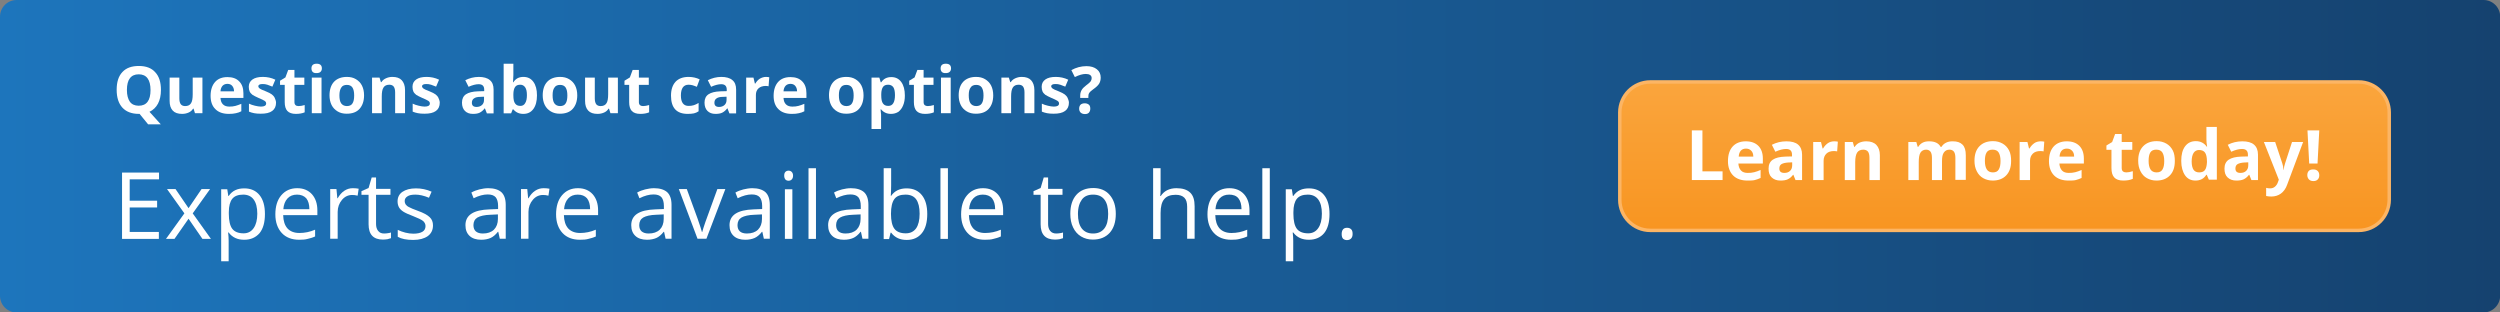 <?xml version="1.0" encoding="utf-8"?>
<!-- Generator: Adobe Illustrator 27.3.1, SVG Export Plug-In . SVG Version: 6.00 Build 0)  -->
<svg version="1.1" id="Layer_1" xmlns="http://www.w3.org/2000/svg" xmlns:xlink="http://www.w3.org/1999/xlink" x="0px" y="0px"
	 viewBox="0 0 1440 180" style="enable-background:new 0 0 1440 180;" xml:space="preserve">
<rect x="0" y="0" width="1440" height="180" fill="#808080" stroke="none"/>
<style type="text/css">
	.st0{fill:url(#SVGID_1_);}
	.st1{fill:none;}
	.st2{fill:#FFFFFF;}
	.st3{fill:#F89521;}
	.st4{fill:#FAA53D;}
	.st5{fill:url(#SVGID_00000049187473601573919680000006110865169936231843_);stroke:#FCB564;stroke-width:2;stroke-miterlimit:10;}
	.st6{fill:url(#SVGID_00000016775012894772377610000003837833135714342790_);}
	.st7{fill:url(#SVGID_00000159445990667914002400000017854150511050878863_);stroke:#FCB564;stroke-width:2;stroke-miterlimit:10;}
	.st8{fill:#E7E9E9;}
	.st9{fill:#7A7E7F;}
	.st10{fill:url(#SVGID_00000024707877832585874270000014276178940205595567_);}
	.st11{fill:url(#SVGID_00000133494715290579427040000011734753794652276125_);stroke:#FCB564;stroke-width:2;stroke-miterlimit:10;}
	.st12{fill:#1D75BC;}
	.st13{opacity:0.7;}
</style>
<linearGradient id="SVGID_1_" gradientUnits="userSpaceOnUse" x1="0" y1="90" x2="1440" y2="90">
	<stop  offset="0" style="stop-color:#1D75BC"/>
	<stop  offset="1" style="stop-color:#15426F"/>
</linearGradient>
<path class="st0" d="M1430.4,180H9.6c-5.3,0-9.6-4.3-9.6-9.6V9.6C0,4.3,4.3,0,9.6,0h1420.9c5.3,0,9.6,4.3,9.6,9.6v160.9
	C1440,175.7,1435.7,180,1430.4,180z"/>
<g>
	<g>
		<rect x="65" y="36.7" class="st1" width="763.9" height="47.4"/>
		<path class="st2" d="M92.7,51.8c0,3.2-0.6,5.8-1.7,7.9c-1.1,2.1-2.8,3.7-4.9,4.7l6.5,7.2h-7.3l-4.9-6h-0.4c-4.1,0-7.3-1.2-9.5-3.6
			c-2.2-2.4-3.3-5.8-3.3-10.3c0-4.5,1.1-7.9,3.3-10.2c2.2-2.4,5.4-3.5,9.5-3.5s7.3,1.2,9.4,3.6C91.6,43.9,92.7,47.3,92.7,51.8z
			 M73.1,51.8c0,3,0.6,5.2,1.7,6.8c1.1,1.5,2.8,2.3,5.1,2.3c4.5,0,6.8-3,6.8-9c0-6-2.3-9.1-6.8-9.1c-2.3,0-4,0.8-5.1,2.3
			C73.7,46.5,73.1,48.8,73.1,51.8z"/>
		<path class="st2" d="M112.3,65.2l-0.8-2.6h-0.3c-0.6,1-1.4,1.7-2.5,2.2c-1.1,0.5-2.4,0.8-3.8,0.8c-2.4,0-4.2-0.6-5.4-1.9
			c-1.2-1.3-1.8-3.1-1.8-5.6V44.7h5.6v12c0,1.5,0.3,2.6,0.8,3.3s1.4,1.1,2.5,1.1c1.6,0,2.7-0.5,3.4-1.6c0.7-1,1-2.8,1-5.2v-9.6h5.6
			v20.5H112.3z"/>
		<path class="st2" d="M131.8,65.6c-3.3,0-5.9-0.9-7.7-2.7c-1.9-1.8-2.8-4.4-2.8-7.7c0-3.4,0.9-6.1,2.6-8s4.1-2.8,7.1-2.8
			c2.9,0,5.2,0.8,6.8,2.5c1.6,1.6,2.4,3.9,2.4,6.8v2.7h-13.2c0.1,1.6,0.5,2.8,1.4,3.7c0.9,0.9,2.1,1.3,3.7,1.3
			c1.2,0,2.4-0.1,3.5-0.4c1.1-0.3,2.2-0.7,3.4-1.2v4.3c-1,0.5-2,0.9-3.1,1.1C134.7,65.5,133.4,65.6,131.8,65.6z M131,48.3
			c-1.2,0-2.1,0.4-2.8,1.1c-0.7,0.8-1.1,1.8-1.2,3.2h7.8c0-1.4-0.4-2.4-1.1-3.2C133.1,48.7,132.2,48.3,131,48.3z"/>
		<path class="st2" d="M159,59.1c0,2.1-0.7,3.7-2.2,4.8c-1.5,1.1-3.6,1.6-6.6,1.6c-1.5,0-2.8-0.1-3.8-0.3c-1.1-0.2-2-0.5-3-0.9v-4.6
			c1,0.5,2.2,0.9,3.5,1.2c1.3,0.3,2.4,0.5,3.4,0.5c2,0,3-0.6,3-1.8c0-0.4-0.1-0.8-0.4-1.1c-0.3-0.3-0.7-0.6-1.4-0.9
			c-0.7-0.3-1.5-0.8-2.6-1.2c-1.6-0.7-2.7-1.3-3.5-1.8c-0.7-0.6-1.3-1.2-1.6-1.9c-0.3-0.7-0.5-1.6-0.5-2.7c0-1.8,0.7-3.2,2.1-4.2
			c1.4-1,3.4-1.5,6-1.5c2.5,0,4.9,0.5,7.2,1.6l-1.7,4c-1-0.4-2-0.8-2.9-1.1c-0.9-0.3-1.8-0.4-2.7-0.4c-1.6,0-2.5,0.4-2.5,1.3
			c0,0.5,0.3,0.9,0.8,1.3c0.5,0.4,1.7,0.9,3.5,1.6c1.6,0.6,2.8,1.3,3.5,1.8c0.7,0.6,1.3,1.2,1.6,1.9S159,58.1,159,59.1z"/>
		<path class="st2" d="M172,61.1c1,0,2.2-0.2,3.5-0.6v4.2c-1.4,0.6-3.1,0.9-5.1,0.9c-2.2,0-3.9-0.6-4.9-1.7c-1-1.1-1.5-2.8-1.5-5.1
			v-9.9h-2.7v-2.4l3.1-1.9l1.6-4.3h3.6v4.4h5.7v4.2h-5.7v9.9c0,0.8,0.2,1.4,0.7,1.8C170.6,60.9,171.2,61.1,172,61.1z"/>
		<path class="st2" d="M179.4,39.4c0-1.8,1-2.7,3-2.7c2,0,3,0.9,3,2.7c0,0.9-0.3,1.5-0.8,2c-0.5,0.5-1.3,0.7-2.3,0.7
			C180.4,42.2,179.4,41.2,179.4,39.4z M185.2,65.2h-5.6V44.7h5.6V65.2z"/>
		<path class="st2" d="M209.7,54.9c0,3.3-0.9,5.9-2.6,7.8s-4.2,2.8-7.4,2.8c-2,0-3.7-0.4-5.2-1.3c-1.5-0.9-2.7-2.1-3.5-3.7
			c-0.8-1.6-1.2-3.5-1.2-5.6c0-3.3,0.9-6,2.6-7.8s4.2-2.8,7.4-2.8c2,0,3.7,0.4,5.2,1.3c1.5,0.9,2.7,2.1,3.5,3.7
			C209.3,50.9,209.7,52.8,209.7,54.9z M195.5,54.9c0,2,0.3,3.6,1,4.6c0.7,1,1.8,1.6,3.3,1.6c1.5,0,2.6-0.5,3.2-1.5
			c0.7-1,1-2.6,1-4.6c0-2-0.3-3.5-1-4.6c-0.7-1-1.7-1.5-3.2-1.5c-1.5,0-2.6,0.5-3.2,1.5C195.9,51.4,195.5,52.9,195.5,54.9z"/>
		<path class="st2" d="M233.2,65.2h-5.6v-12c0-1.5-0.3-2.6-0.8-3.3c-0.5-0.7-1.4-1.1-2.5-1.1c-1.6,0-2.7,0.5-3.4,1.6
			c-0.7,1-1,2.8-1,5.2v9.6h-5.6V44.7h4.3l0.8,2.6h0.3c0.6-1,1.5-1.7,2.6-2.2s2.3-0.8,3.7-0.8c2.4,0,4.2,0.6,5.4,1.9
			c1.2,1.3,1.9,3.2,1.9,5.6V65.2z"/>
		<path class="st2" d="M253.3,59.1c0,2.1-0.7,3.7-2.2,4.8c-1.5,1.1-3.6,1.6-6.6,1.6c-1.5,0-2.8-0.1-3.8-0.3c-1.1-0.2-2-0.5-3-0.9
			v-4.6c1,0.5,2.2,0.9,3.5,1.2c1.3,0.3,2.4,0.5,3.4,0.5c2,0,3-0.6,3-1.8c0-0.4-0.1-0.8-0.4-1.1c-0.3-0.3-0.7-0.6-1.4-0.9
			c-0.7-0.3-1.5-0.8-2.6-1.2c-1.6-0.7-2.7-1.3-3.5-1.8c-0.7-0.6-1.3-1.2-1.6-1.9c-0.3-0.7-0.5-1.6-0.5-2.7c0-1.8,0.7-3.2,2.1-4.2
			c1.4-1,3.4-1.5,6-1.5c2.5,0,4.9,0.5,7.2,1.6l-1.7,4c-1-0.4-2-0.8-2.9-1.1c-0.9-0.3-1.8-0.4-2.7-0.4c-1.6,0-2.5,0.4-2.5,1.3
			c0,0.5,0.3,0.9,0.8,1.3c0.5,0.4,1.7,0.9,3.5,1.6c1.6,0.6,2.8,1.3,3.5,1.8c0.7,0.6,1.3,1.2,1.6,1.9S253.3,58.1,253.3,59.1z"/>
		<path class="st2" d="M280.4,65.2l-1.1-2.8h-0.1c-0.9,1.2-1.9,2-2.9,2.5c-1,0.5-2.3,0.7-3.9,0.7c-2,0-3.5-0.6-4.6-1.7
			c-1.1-1.1-1.7-2.7-1.7-4.8c0-2.2,0.8-3.8,2.3-4.8c1.5-1,3.8-1.6,6.9-1.7l3.6-0.1v-0.9c0-2.1-1.1-3.1-3.2-3.1
			c-1.6,0-3.6,0.5-5.8,1.5l-1.9-3.8c2.4-1.2,5-1.9,7.8-1.9c2.7,0,4.9,0.6,6.3,1.8c1.5,1.2,2.2,3,2.2,5.5v13.7H280.4z M278.8,55.7
			l-2.2,0.1c-1.6,0-2.8,0.3-3.6,0.9c-0.8,0.5-1.2,1.4-1.2,2.5c0,1.6,0.9,2.4,2.7,2.4c1.3,0,2.3-0.4,3.1-1.1c0.8-0.7,1.2-1.7,1.2-3
			V55.7z"/>
		<path class="st2" d="M301.5,44.3c2.4,0,4.3,0.9,5.7,2.8c1.4,1.9,2.1,4.5,2.1,7.8c0,3.4-0.7,6-2.1,7.9c-1.4,1.9-3.3,2.8-5.8,2.8
			c-2.4,0-4.3-0.9-5.7-2.6h-0.4l-0.9,2.3h-4.3V36.7h5.6v6.6c0,0.8-0.1,2.2-0.2,4.1h0.2C297,45.3,298.9,44.3,301.5,44.3z M299.7,48.8
			c-1.4,0-2.4,0.4-3,1.3c-0.6,0.8-1,2.3-1,4.2v0.6c0,2.2,0.3,3.8,1,4.7c0.7,1,1.7,1.4,3.1,1.4c1.1,0,2.1-0.5,2.7-1.6
			c0.7-1.1,1-2.6,1-4.6s-0.3-3.5-1-4.5C301.8,49.3,300.9,48.8,299.7,48.8z"/>
		<path class="st2" d="M332.5,54.9c0,3.3-0.9,5.9-2.6,7.8s-4.2,2.8-7.4,2.8c-2,0-3.7-0.4-5.2-1.3c-1.5-0.9-2.7-2.1-3.5-3.7
			c-0.8-1.6-1.2-3.5-1.2-5.6c0-3.3,0.9-6,2.6-7.8s4.2-2.8,7.4-2.8c2,0,3.7,0.4,5.2,1.3c1.5,0.9,2.7,2.1,3.5,3.7
			C332.1,50.9,332.5,52.8,332.5,54.9z M318.3,54.9c0,2,0.3,3.6,1,4.6c0.7,1,1.8,1.6,3.3,1.6c1.5,0,2.6-0.5,3.2-1.5
			c0.7-1,1-2.6,1-4.6c0-2-0.3-3.5-1-4.6c-0.7-1-1.7-1.5-3.2-1.5c-1.5,0-2.6,0.5-3.2,1.5C318.6,51.4,318.3,52.9,318.3,54.9z"/>
		<path class="st2" d="M351.6,65.2l-0.8-2.6h-0.3c-0.6,1-1.4,1.7-2.5,2.2c-1.1,0.5-2.4,0.8-3.8,0.8c-2.4,0-4.2-0.6-5.4-1.9
			c-1.2-1.3-1.8-3.1-1.8-5.6V44.7h5.6v12c0,1.5,0.3,2.6,0.8,3.3s1.4,1.1,2.5,1.1c1.6,0,2.7-0.5,3.4-1.6c0.7-1,1-2.8,1-5.2v-9.6h5.6
			v20.5H351.6z"/>
		<path class="st2" d="M370.4,61.1c1,0,2.2-0.2,3.5-0.6v4.2c-1.4,0.6-3.1,0.9-5.1,0.9c-2.2,0-3.9-0.6-4.9-1.7
			c-1-1.1-1.5-2.8-1.5-5.1v-9.9h-2.7v-2.4l3.1-1.9l1.6-4.3h3.6v4.4h5.7v4.2h-5.7v9.9c0,0.8,0.2,1.4,0.7,1.8
			C369.1,60.9,369.6,61.1,370.4,61.1z"/>
		<path class="st2" d="M396.1,65.6c-6.4,0-9.6-3.5-9.6-10.5c0-3.5,0.9-6.1,2.6-8c1.7-1.8,4.2-2.8,7.5-2.8c2.4,0,4.5,0.5,6.4,1.4
			l-1.6,4.3c-0.9-0.4-1.7-0.6-2.5-0.9c-0.8-0.2-1.5-0.3-2.3-0.3c-2.9,0-4.4,2.1-4.4,6.2c0,4,1.5,6,4.4,6c1.1,0,2.1-0.1,3-0.4
			s1.8-0.7,2.8-1.3v4.8c-0.9,0.6-1.8,1-2.7,1.2C398.7,65.5,397.5,65.6,396.1,65.6z"/>
		<path class="st2" d="M420.1,65.2l-1.1-2.8h-0.1c-0.9,1.2-1.9,2-2.9,2.5c-1,0.5-2.3,0.7-3.9,0.7c-2,0-3.5-0.6-4.6-1.7
			c-1.1-1.1-1.7-2.7-1.7-4.8c0-2.2,0.8-3.8,2.3-4.8c1.5-1,3.8-1.6,6.9-1.7l3.6-0.1v-0.9c0-2.1-1.1-3.1-3.2-3.1
			c-1.6,0-3.6,0.5-5.8,1.5l-1.9-3.8c2.4-1.2,5-1.9,7.8-1.9c2.7,0,4.9,0.6,6.3,1.8c1.5,1.2,2.2,3,2.2,5.5v13.7H420.1z M418.5,55.7
			l-2.2,0.1c-1.6,0-2.8,0.3-3.6,0.9c-0.8,0.5-1.2,1.4-1.2,2.5c0,1.6,0.9,2.4,2.7,2.4c1.3,0,2.3-0.4,3.1-1.1c0.8-0.7,1.2-1.7,1.2-3
			V55.7z"/>
		<path class="st2" d="M441.2,44.3c0.8,0,1.4,0.1,1.9,0.2l-0.4,5.2c-0.5-0.1-1-0.2-1.6-0.2c-1.8,0-3.2,0.5-4.2,1.4
			c-1,0.9-1.5,2.2-1.5,3.8v10.4h-5.6V44.7h4.2l0.8,3.4h0.3c0.6-1.1,1.5-2.1,2.6-2.8C438.8,44.7,439.9,44.3,441.2,44.3z"/>
		<path class="st2" d="M456.1,65.6c-3.3,0-5.9-0.9-7.7-2.7c-1.9-1.8-2.8-4.4-2.8-7.7c0-3.4,0.9-6.1,2.6-8s4.1-2.8,7.1-2.8
			c2.9,0,5.2,0.8,6.8,2.5c1.6,1.6,2.4,3.9,2.4,6.8v2.7h-13.2c0.1,1.6,0.5,2.8,1.4,3.7c0.9,0.9,2.1,1.3,3.7,1.3
			c1.2,0,2.4-0.1,3.5-0.4c1.1-0.3,2.2-0.7,3.4-1.2v4.3c-1,0.5-2,0.9-3.1,1.1C459,65.5,457.7,65.6,456.1,65.6z M455.3,48.3
			c-1.2,0-2.1,0.4-2.8,1.1c-0.7,0.8-1.1,1.8-1.2,3.2h7.8c0-1.4-0.4-2.4-1.1-3.2C457.4,48.7,456.5,48.3,455.3,48.3z"/>
		<path class="st2" d="M497.4,54.9c0,3.3-0.9,5.9-2.6,7.8s-4.2,2.8-7.4,2.8c-2,0-3.7-0.4-5.2-1.3c-1.5-0.9-2.7-2.1-3.5-3.7
			c-0.8-1.6-1.2-3.5-1.2-5.6c0-3.3,0.9-6,2.6-7.8s4.2-2.8,7.4-2.8c2,0,3.7,0.4,5.2,1.3c1.5,0.9,2.7,2.1,3.5,3.7
			C497,50.9,497.4,52.8,497.4,54.9z M483.2,54.9c0,2,0.3,3.6,1,4.6c0.7,1,1.8,1.6,3.3,1.6c1.5,0,2.6-0.5,3.2-1.5c0.7-1,1-2.6,1-4.6
			c0-2-0.3-3.5-1-4.6c-0.7-1-1.7-1.5-3.2-1.5c-1.5,0-2.6,0.5-3.2,1.5C483.5,51.4,483.2,52.9,483.2,54.9z"/>
		<path class="st2" d="M513.2,65.6c-2.4,0-4.3-0.9-5.7-2.6h-0.3c0.2,1.7,0.3,2.7,0.3,3v8.3H502V44.7h4.5l0.8,2.7h0.3
			c1.3-2,3.2-3,5.8-3c2.4,0,4.3,0.9,5.7,2.8c1.4,1.9,2.1,4.5,2.1,7.8c0,2.2-0.3,4.1-1,5.7c-0.6,1.6-1.6,2.8-2.7,3.7
			C516.2,65.2,514.8,65.6,513.2,65.6z M511.6,48.8c-1.4,0-2.4,0.4-3,1.3c-0.6,0.8-1,2.3-1,4.2v0.6c0,2.2,0.3,3.8,1,4.7
			c0.7,1,1.7,1.4,3.1,1.4c2.5,0,3.8-2.1,3.8-6.2c0-2-0.3-3.5-0.9-4.5C513.9,49.3,512.9,48.8,511.6,48.8z"/>
		<path class="st2" d="M534.4,61.1c1,0,2.2-0.2,3.5-0.6v4.2c-1.4,0.6-3.1,0.9-5.1,0.9c-2.2,0-3.9-0.6-4.9-1.7
			c-1-1.1-1.5-2.8-1.5-5.1v-9.9h-2.7v-2.4l3.1-1.9l1.6-4.3h3.6v4.4h5.7v4.2h-5.7v9.9c0,0.8,0.2,1.4,0.7,1.8
			C533.1,60.9,533.6,61.1,534.4,61.1z"/>
		<path class="st2" d="M541.8,39.4c0-1.8,1-2.7,3-2.7c2,0,3,0.9,3,2.7c0,0.9-0.3,1.5-0.8,2c-0.5,0.5-1.3,0.7-2.3,0.7
			C542.8,42.2,541.8,41.2,541.8,39.4z M547.6,65.2H542V44.7h5.6V65.2z"/>
		<path class="st2" d="M572.1,54.9c0,3.3-0.9,5.9-2.6,7.8s-4.2,2.8-7.4,2.8c-2,0-3.7-0.4-5.2-1.3c-1.5-0.9-2.7-2.1-3.5-3.7
			c-0.8-1.6-1.2-3.5-1.2-5.6c0-3.3,0.9-6,2.6-7.8s4.2-2.8,7.4-2.8c2,0,3.7,0.4,5.2,1.3c1.5,0.9,2.7,2.1,3.5,3.7
			C571.7,50.9,572.1,52.8,572.1,54.9z M558,54.9c0,2,0.3,3.6,1,4.6c0.7,1,1.8,1.6,3.3,1.6c1.5,0,2.6-0.5,3.2-1.5c0.7-1,1-2.6,1-4.6
			c0-2-0.3-3.5-1-4.6c-0.7-1-1.7-1.5-3.2-1.5c-1.5,0-2.6,0.5-3.2,1.5C558.3,51.4,558,52.9,558,54.9z"/>
		<path class="st2" d="M595.7,65.2h-5.6v-12c0-1.5-0.3-2.6-0.8-3.3c-0.5-0.7-1.4-1.1-2.5-1.1c-1.6,0-2.7,0.5-3.4,1.6
			c-0.7,1-1,2.8-1,5.2v9.6h-5.6V44.7h4.3l0.8,2.6h0.3c0.6-1,1.5-1.7,2.6-2.2s2.3-0.8,3.7-0.8c2.4,0,4.2,0.6,5.4,1.9
			c1.2,1.3,1.9,3.2,1.9,5.6V65.2z"/>
		<path class="st2" d="M615.7,59.1c0,2.1-0.7,3.7-2.2,4.8c-1.5,1.1-3.6,1.6-6.6,1.6c-1.5,0-2.8-0.1-3.8-0.3c-1.1-0.2-2-0.5-3-0.9
			v-4.6c1,0.5,2.2,0.9,3.5,1.2c1.3,0.3,2.4,0.5,3.4,0.5c2,0,3-0.6,3-1.8c0-0.4-0.1-0.8-0.4-1.1c-0.3-0.3-0.7-0.6-1.4-0.9
			c-0.7-0.3-1.5-0.8-2.6-1.2c-1.6-0.7-2.7-1.3-3.5-1.8c-0.7-0.6-1.3-1.2-1.6-1.9c-0.3-0.7-0.5-1.6-0.5-2.7c0-1.8,0.7-3.2,2.1-4.2
			c1.4-1,3.4-1.5,6-1.5c2.5,0,4.9,0.5,7.2,1.6l-1.7,4c-1-0.4-2-0.8-2.9-1.1c-0.9-0.3-1.8-0.4-2.7-0.4c-1.6,0-2.5,0.4-2.5,1.3
			c0,0.5,0.3,0.9,0.8,1.3c0.5,0.4,1.7,0.9,3.5,1.6c1.6,0.6,2.8,1.3,3.5,1.8c0.7,0.6,1.3,1.2,1.6,1.9S615.7,58.1,615.7,59.1z"/>
		<path class="st2" d="M622.2,56.3V55c0-1.2,0.3-2.2,0.8-3.1c0.5-0.9,1.4-1.8,2.7-2.8c1.3-0.9,2.1-1.7,2.5-2.2
			c0.4-0.6,0.6-1.2,0.6-1.9c0-0.8-0.3-1.4-0.9-1.8c-0.6-0.4-1.4-0.6-2.5-0.6c-1.8,0-3.9,0.6-6.3,1.8l-2-4c2.7-1.5,5.6-2.3,8.7-2.3
			c2.5,0,4.5,0.6,6,1.8c1.5,1.2,2.2,2.8,2.2,4.8c0,1.3-0.3,2.5-0.9,3.5c-0.6,1-1.8,2.1-3.5,3.3c-1.2,0.9-1.9,1.5-2.2,2
			c-0.3,0.5-0.5,1-0.5,1.8v1.1H622.2z M621.6,62.6c0-1,0.3-1.8,0.8-2.3s1.4-0.8,2.4-0.8c1,0,1.8,0.3,2.4,0.8
			c0.6,0.5,0.8,1.3,0.8,2.3c0,1-0.3,1.7-0.8,2.3c-0.6,0.6-1.3,0.8-2.3,0.8c-1,0-1.8-0.3-2.4-0.8C621.9,64.3,621.6,63.6,621.6,62.6z"
			/>
	</g>
	<g>
		<rect x="65" y="96.9" class="st1" width="751.5" height="46.4"/>
		<path class="st2" d="M91.5,137.6H70.3V99.4h21.3v3.9H74.7v12.3h15.8v3.9H74.7v14.1h16.8V137.6z"/>
		<path class="st2" d="M106.2,122.9l-10-14h4.9l7.5,11l7.5-11h4.9l-10,14l10.5,14.7h-4.9l-8-11.6l-8.1,11.6h-4.9L106.2,122.9z"/>
		<path class="st2" d="M140.7,138.1c-1.9,0-3.6-0.3-5.1-1c-1.5-0.7-2.8-1.7-3.9-3.2h-0.3c0.2,1.7,0.3,3.3,0.3,4.8v11.8h-4.3v-41.5
			h3.5l0.6,3.9h0.2c1.1-1.6,2.4-2.7,3.9-3.4c1.5-0.7,3.2-1,5.1-1c3.8,0,6.7,1.3,8.8,3.9s3.1,6.2,3.1,10.9c0,4.7-1,8.4-3.1,11
			C147.3,136.8,144.4,138.1,140.7,138.1z M140.1,112.1c-2.9,0-5,0.8-6.3,2.4c-1.3,1.6-2,4.2-2,7.7v1c0,4,0.7,6.9,2,8.6
			s3.5,2.6,6.5,2.6c2.5,0,4.4-1,5.8-3c1.4-2,2.1-4.8,2.1-8.3c0-3.6-0.7-6.3-2.1-8.2S142.6,112.1,140.1,112.1z"/>
		<path class="st2" d="M172.3,138.1c-4.2,0-7.6-1.3-10-3.9c-2.4-2.6-3.7-6.2-3.7-10.7c0-4.6,1.1-8.3,3.4-11c2.3-2.7,5.3-4.1,9.2-4.1
			c3.6,0,6.4,1.2,8.5,3.5c2.1,2.4,3.1,5.5,3.1,9.3v2.7h-19.7c0.1,3.4,0.9,5.9,2.5,7.7c1.6,1.7,3.9,2.6,6.8,2.6
			c3.1,0,6.1-0.6,9.1-1.9v3.9c-1.5,0.7-3,1.1-4.3,1.4C175.8,138,174.2,138.1,172.3,138.1z M171.1,112.1c-2.3,0-4.1,0.7-5.5,2.2
			c-1.4,1.5-2.2,3.6-2.4,6.2h15c0-2.7-0.6-4.8-1.8-6.3C175.1,112.8,173.3,112.1,171.1,112.1z"/>
		<path class="st2" d="M203.2,108.4c1.3,0,2.4,0.1,3.4,0.3l-0.6,4c-1.2-0.3-2.2-0.4-3.1-0.4c-2.3,0-4.3,0.9-5.9,2.8
			c-1.6,1.9-2.5,4.2-2.5,7v15.4h-4.3v-28.6h3.6l0.5,5.3h0.2c1.1-1.9,2.3-3.3,3.8-4.3C199.8,108.9,201.4,108.4,203.2,108.4z"/>
		<path class="st2" d="M221.3,134.5c0.8,0,1.5-0.1,2.2-0.2s1.3-0.2,1.7-0.4v3.3c-0.5,0.2-1.2,0.4-2.1,0.6c-0.9,0.1-1.7,0.2-2.5,0.2
			c-5.5,0-8.3-2.9-8.3-8.8v-17h-4.1v-2.1l4.1-1.8l1.8-6.1h2.5v6.6h8.3v3.4h-8.3v16.8c0,1.7,0.4,3,1.2,4
			C218.7,134.1,219.8,134.5,221.3,134.5z"/>
		<path class="st2" d="M249.4,129.8c0,2.7-1,4.7-3,6.2c-2,1.4-4.8,2.2-8.4,2.2c-3.8,0-6.8-0.6-8.9-1.8v-4c1.4,0.7,2.9,1.2,4.4,1.6
			c1.6,0.4,3.1,0.6,4.6,0.6c2.3,0,4-0.4,5.2-1.1s1.8-1.8,1.8-3.3c0-1.1-0.5-2.1-1.4-2.9c-1-0.8-2.9-1.7-5.7-2.8
			c-2.7-1-4.6-1.9-5.7-2.6c-1.1-0.7-2-1.6-2.5-2.5c-0.5-0.9-0.8-2.1-0.8-3.4c0-2.3,0.9-4.2,2.8-5.5s4.5-2,7.8-2c3.1,0,6.1,0.6,9,1.9
			l-1.5,3.5c-2.9-1.2-5.5-1.8-7.8-1.8c-2.1,0-3.6,0.3-4.6,1c-1,0.6-1.6,1.5-1.6,2.7c0,0.8,0.2,1.4,0.6,2c0.4,0.5,1,1.1,1.9,1.5
			c0.9,0.5,2.5,1.2,5,2.1c3.4,1.2,5.7,2.5,6.9,3.7C248.8,126.3,249.4,127.9,249.4,129.8z"/>
		<path class="st2" d="M287.9,137.6l-0.9-4.1h-0.2c-1.4,1.8-2.9,3-4.3,3.6c-1.4,0.6-3.2,1-5.3,1c-2.8,0-5.1-0.7-6.7-2.2
			c-1.6-1.5-2.4-3.5-2.4-6.2c0-5.8,4.6-8.8,13.9-9.1l4.9-0.2v-1.8c0-2.2-0.5-3.9-1.4-5c-1-1.1-2.5-1.6-4.6-1.6
			c-2.4,0-5.1,0.7-8.1,2.2l-1.3-3.3c1.4-0.8,3-1.4,4.6-1.8c1.7-0.4,3.4-0.7,5.1-0.7c3.4,0,5.9,0.8,7.6,2.3c1.6,1.5,2.5,3.9,2.5,7.3
			v19.5H287.9z M278.1,134.5c2.7,0,4.8-0.7,6.4-2.2c1.5-1.5,2.3-3.6,2.3-6.2v-2.6l-4.3,0.2c-3.4,0.1-5.9,0.7-7.5,1.6
			c-1.5,0.9-2.3,2.4-2.3,4.4c0,1.6,0.5,2.8,1.4,3.6C275.1,134.1,276.4,134.5,278.1,134.5z"/>
		<path class="st2" d="M313.1,108.4c1.3,0,2.4,0.1,3.4,0.3l-0.6,4c-1.2-0.3-2.2-0.4-3.1-0.4c-2.3,0-4.3,0.9-5.9,2.8
			c-1.6,1.9-2.5,4.2-2.5,7v15.4h-4.3v-28.6h3.6l0.5,5.3h0.2c1.1-1.9,2.3-3.3,3.8-4.3C309.7,108.9,311.3,108.4,313.1,108.4z"/>
		<path class="st2" d="M334,138.1c-4.2,0-7.6-1.3-10-3.9c-2.4-2.6-3.7-6.2-3.7-10.7c0-4.6,1.1-8.3,3.4-11c2.3-2.7,5.3-4.1,9.2-4.1
			c3.6,0,6.4,1.2,8.5,3.5c2.1,2.4,3.1,5.5,3.1,9.3v2.7h-19.7c0.1,3.4,0.9,5.9,2.5,7.7c1.6,1.7,3.9,2.6,6.8,2.6
			c3.1,0,6.1-0.6,9.1-1.9v3.9c-1.5,0.7-3,1.1-4.3,1.4C337.6,138,335.9,138.1,334,138.1z M332.8,112.1c-2.3,0-4.1,0.7-5.5,2.2
			c-1.4,1.5-2.2,3.6-2.4,6.2h15c0-2.7-0.6-4.8-1.8-6.3C336.8,112.8,335.1,112.1,332.8,112.1z"/>
		<path class="st2" d="M383.4,137.6l-0.9-4.1h-0.2c-1.4,1.8-2.9,3-4.3,3.6c-1.4,0.6-3.2,1-5.3,1c-2.8,0-5.1-0.7-6.7-2.2
			c-1.6-1.5-2.4-3.5-2.4-6.2c0-5.8,4.6-8.8,13.9-9.1l4.9-0.2v-1.8c0-2.2-0.5-3.9-1.4-5c-1-1.1-2.5-1.6-4.6-1.6
			c-2.4,0-5.1,0.7-8.1,2.2l-1.3-3.3c1.4-0.8,3-1.4,4.6-1.8c1.7-0.4,3.4-0.7,5.1-0.7c3.4,0,5.9,0.8,7.6,2.3c1.6,1.5,2.5,3.9,2.5,7.3
			v19.5H383.4z M373.6,134.5c2.7,0,4.8-0.7,6.4-2.2c1.5-1.5,2.3-3.6,2.3-6.2v-2.6l-4.3,0.2c-3.4,0.1-5.9,0.7-7.5,1.6
			c-1.5,0.9-2.3,2.4-2.3,4.4c0,1.6,0.5,2.8,1.4,3.6C370.6,134.1,371.9,134.5,373.6,134.5z"/>
		<path class="st2" d="M401.8,137.6L391,108.9h4.6l6.2,17c1.4,4,2.2,6.5,2.5,7.7h0.2c0.2-0.9,0.8-2.8,1.8-5.7c1-2.9,3.3-9.2,6.9-19
			h4.6l-10.9,28.6H401.8z"/>
		<path class="st2" d="M440,137.6l-0.9-4.1h-0.2c-1.4,1.8-2.9,3-4.3,3.6c-1.4,0.6-3.2,1-5.3,1c-2.8,0-5.1-0.7-6.7-2.2
			c-1.6-1.5-2.4-3.5-2.4-6.2c0-5.8,4.6-8.8,13.9-9.1l4.9-0.2v-1.8c0-2.2-0.5-3.9-1.4-5c-1-1.1-2.5-1.6-4.6-1.6
			c-2.4,0-5.1,0.7-8.1,2.2l-1.3-3.3c1.4-0.8,3-1.4,4.6-1.8c1.7-0.4,3.4-0.7,5.1-0.7c3.4,0,5.9,0.8,7.6,2.3c1.6,1.5,2.5,3.9,2.5,7.3
			v19.5H440z M430.2,134.5c2.7,0,4.8-0.7,6.4-2.2c1.5-1.5,2.3-3.6,2.3-6.2v-2.6l-4.3,0.2c-3.4,0.1-5.9,0.7-7.5,1.6
			c-1.5,0.9-2.3,2.4-2.3,4.4c0,1.6,0.5,2.8,1.4,3.6C427.1,134.1,428.5,134.5,430.2,134.5z"/>
		<path class="st2" d="M451.7,101.2c0-1,0.2-1.7,0.7-2.2c0.5-0.5,1.1-0.7,1.8-0.7c0.7,0,1.3,0.2,1.8,0.7c0.5,0.5,0.8,1.2,0.8,2.2
			s-0.3,1.7-0.8,2.2c-0.5,0.5-1.1,0.7-1.8,0.7c-0.7,0-1.3-0.2-1.8-0.7C452,102.9,451.7,102.2,451.7,101.2z M456.4,137.6h-4.3v-28.6
			h4.3V137.6z"/>
		<path class="st2" d="M470,137.6h-4.3V96.9h4.3V137.6z"/>
		<path class="st2" d="M496.8,137.6l-0.9-4.1h-0.2c-1.4,1.8-2.9,3-4.3,3.6c-1.4,0.6-3.2,1-5.3,1c-2.8,0-5.1-0.7-6.7-2.2
			c-1.6-1.5-2.4-3.5-2.4-6.2c0-5.8,4.6-8.8,13.9-9.1l4.9-0.2v-1.8c0-2.2-0.5-3.9-1.4-5c-1-1.1-2.5-1.6-4.6-1.6
			c-2.4,0-5.1,0.7-8.1,2.2l-1.3-3.3c1.4-0.8,3-1.4,4.6-1.8c1.7-0.4,3.4-0.7,5.1-0.7c3.4,0,5.9,0.8,7.6,2.3c1.6,1.5,2.5,3.9,2.5,7.3
			v19.5H496.8z M487,134.5c2.7,0,4.8-0.7,6.4-2.2c1.5-1.5,2.3-3.6,2.3-6.2v-2.6l-4.3,0.2c-3.4,0.1-5.9,0.7-7.5,1.6
			c-1.5,0.9-2.3,2.4-2.3,4.4c0,1.6,0.5,2.8,1.4,3.6C483.9,134.1,485.3,134.5,487,134.5z"/>
		<path class="st2" d="M522.2,108.5c3.8,0,6.7,1.3,8.8,3.9c2.1,2.6,3.1,6.2,3.1,10.9c0,4.7-1,8.4-3.1,11c-2.1,2.6-5,3.9-8.7,3.9
			c-1.9,0-3.6-0.3-5.1-1c-1.5-0.7-2.8-1.7-3.9-3.2h-0.3l-0.9,3.7h-3.1V96.9h4.3v9.9c0,2.2-0.1,4.2-0.2,6h0.2
			C515.3,109.9,518.3,108.5,522.2,108.5z M521.6,112.1c-3,0-5.1,0.8-6.4,2.5c-1.3,1.7-2,4.6-2,8.6c0,4,0.7,6.9,2,8.6
			s3.5,2.6,6.5,2.6c2.7,0,4.6-1,6-2.9c1.3-1.9,2-4.7,2-8.4c0-3.7-0.7-6.5-2-8.3C526.4,113,524.3,112.1,521.6,112.1z"/>
		<path class="st2" d="M546,137.6h-4.3V96.9h4.3V137.6z"/>
		<path class="st2" d="M567.3,138.1c-4.2,0-7.6-1.3-10-3.9c-2.4-2.6-3.7-6.2-3.7-10.7c0-4.6,1.1-8.3,3.4-11c2.3-2.7,5.3-4.1,9.2-4.1
			c3.6,0,6.4,1.2,8.5,3.5c2.1,2.4,3.1,5.5,3.1,9.3v2.7h-19.7c0.1,3.4,0.9,5.9,2.5,7.7c1.6,1.7,3.9,2.6,6.8,2.6
			c3.1,0,6.1-0.6,9.1-1.9v3.9c-1.5,0.7-3,1.1-4.3,1.4C570.9,138,569.3,138.1,567.3,138.1z M566.1,112.1c-2.3,0-4.1,0.7-5.5,2.2
			c-1.4,1.5-2.2,3.6-2.4,6.2h15c0-2.7-0.6-4.8-1.8-6.3C570.2,112.8,568.4,112.1,566.1,112.1z"/>
		<path class="st2" d="M608.4,134.5c0.8,0,1.5-0.1,2.2-0.2s1.3-0.2,1.7-0.4v3.3c-0.5,0.2-1.2,0.4-2.1,0.6c-0.9,0.1-1.7,0.2-2.5,0.2
			c-5.5,0-8.3-2.9-8.3-8.8v-17h-4.1v-2.1l4.1-1.8l1.8-6.1h2.5v6.6h8.3v3.4h-8.3v16.8c0,1.7,0.4,3,1.2,4
			C605.8,134.1,607,134.5,608.4,134.5z"/>
		<path class="st2" d="M642.7,123.2c0,4.7-1.2,8.3-3.5,10.9c-2.4,2.6-5.6,3.9-9.7,3.9c-2.6,0-4.8-0.6-6.8-1.8
			c-2-1.2-3.5-2.9-4.6-5.2c-1.1-2.2-1.6-4.9-1.6-7.9c0-4.7,1.2-8.3,3.5-10.9c2.3-2.6,5.6-3.9,9.7-3.9c4,0,7.2,1.3,9.5,4
			C641.6,115.1,642.7,118.7,642.7,123.2z M620.9,123.2c0,3.7,0.7,6.4,2.2,8.4c1.5,1.9,3.6,2.9,6.5,2.9s5-1,6.5-2.9
			c1.5-1.9,2.2-4.7,2.2-8.4c0-3.6-0.7-6.4-2.2-8.3c-1.5-1.9-3.6-2.8-6.5-2.8c-2.8,0-5,0.9-6.4,2.8S620.9,119.5,620.9,123.2z"/>
		<path class="st2" d="M683.8,137.6v-18.5c0-2.3-0.5-4.1-1.6-5.2c-1.1-1.1-2.7-1.7-5-1.7c-3,0-5.2,0.8-6.6,2.5
			c-1.4,1.6-2.1,4.3-2.1,8v15h-4.3V96.9h4.3v12.3c0,1.5-0.1,2.7-0.2,3.7h0.3c0.9-1.4,2.1-2.5,3.6-3.3c1.6-0.8,3.4-1.2,5.4-1.2
			c3.5,0,6.1,0.8,7.9,2.5c1.8,1.7,2.6,4.3,2.6,7.9v18.7H683.8z"/>
		<path class="st2" d="M709.2,138.1c-4.2,0-7.6-1.3-10-3.9c-2.4-2.6-3.7-6.2-3.7-10.7c0-4.6,1.1-8.3,3.4-11c2.3-2.7,5.3-4.1,9.2-4.1
			c3.6,0,6.4,1.2,8.5,3.5c2.1,2.4,3.1,5.5,3.1,9.3v2.7H700c0.1,3.4,0.9,5.9,2.5,7.7c1.6,1.7,3.9,2.6,6.8,2.6c3.1,0,6.1-0.6,9.1-1.9
			v3.9c-1.5,0.7-3,1.1-4.3,1.4C712.7,138,711.1,138.1,709.2,138.1z M708,112.1c-2.3,0-4.1,0.7-5.5,2.2c-1.4,1.5-2.2,3.6-2.4,6.2h15
			c0-2.7-0.6-4.8-1.8-6.3S710.2,112.1,708,112.1z"/>
		<path class="st2" d="M731.4,137.6h-4.3V96.9h4.3V137.6z"/>
		<path class="st2" d="M753.9,138.1c-1.9,0-3.6-0.3-5.1-1c-1.5-0.7-2.8-1.7-3.9-3.2h-0.3c0.2,1.7,0.3,3.3,0.3,4.8v11.8h-4.3v-41.5
			h3.5l0.6,3.9h0.2c1.1-1.6,2.4-2.7,3.9-3.4c1.5-0.7,3.2-1,5.1-1c3.8,0,6.7,1.3,8.8,3.9s3.1,6.2,3.1,10.9c0,4.7-1,8.4-3.1,11
			C760.6,136.8,757.7,138.1,753.9,138.1z M753.3,112.1c-2.9,0-5,0.8-6.3,2.4c-1.3,1.6-2,4.2-2,7.7v1c0,4,0.7,6.9,2,8.6
			s3.5,2.6,6.5,2.6c2.5,0,4.4-1,5.8-3c1.4-2,2.1-4.8,2.1-8.3c0-3.6-0.7-6.3-2.1-8.2S755.8,112.1,753.3,112.1z"/>
		<path class="st2" d="M772.8,134.8c0-1.2,0.3-2.1,0.8-2.7s1.3-0.9,2.3-0.9c1,0,1.8,0.3,2.4,0.9c0.6,0.6,0.8,1.5,0.8,2.7
			c0,1.1-0.3,2-0.9,2.6c-0.6,0.6-1.4,0.9-2.4,0.9c-0.9,0-1.6-0.3-2.2-0.8C773.1,137,772.8,136.1,772.8,134.8z"/>
	</g>
</g>
<g>
	
		<linearGradient id="SVGID_00000145743104666421026810000018301126582257228217_" gradientUnits="userSpaceOnUse" x1="1154.561" y1="132.732" x2="1154.561" y2="47.268">
		<stop  offset="0" style="stop-color:#F89521"/>
		<stop  offset="1" style="stop-color:#FAA53D"/>
	</linearGradient>
	
		<path style="fill:url(#SVGID_00000145743104666421026810000018301126582257228217_);stroke:#FCB564;stroke-width:2;stroke-miterlimit:10;" d="
		M1358.6,132.7h-408c-9.7,0-17.6-7.9-17.6-17.6V64.8c0-9.7,7.9-17.6,17.6-17.6h408c9.7,0,17.6,7.9,17.6,17.6v50.3
		C1376.1,124.9,1368.3,132.7,1358.6,132.7z"/>
	<g>
		<rect x="964.5" y="73.3" class="st1" width="380.1" height="46.8"/>
		<path class="st2" d="M974.5,103.7V75.1h6.1v23.6h11.6v5H974.5z"/>
		<path class="st2" d="M1006.5,104c-3.5,0-6.3-1-8.2-2.9s-3-4.7-3-8.2c0-3.7,0.9-6.5,2.7-8.5s4.4-3,7.6-3c3.1,0,5.5,0.9,7.2,2.6
			s2.6,4.2,2.6,7.3v2.9h-14.1c0.1,1.7,0.6,3,1.5,4s2.3,1.4,3.9,1.4c1.3,0,2.6-0.1,3.7-0.4s2.4-0.7,3.7-1.3v4.6
			c-1,0.5-2.2,0.9-3.3,1.2S1008.2,104,1006.5,104z M1005.7,85.6c-1.3,0-2.3,0.4-3,1.2s-1.1,1.9-1.2,3.4h8.4c0-1.5-0.4-2.6-1.2-3.4
			S1007,85.6,1005.7,85.6z"/>
		<path class="st2" d="M1034.2,103.7l-1.2-3h-0.2c-1,1.3-2,2.1-3.1,2.6s-2.4,0.7-4.2,0.7c-2.1,0-3.7-0.6-5-1.8s-1.8-2.9-1.8-5.1
			c0-2.3,0.8-4,2.4-5.1s4.1-1.7,7.3-1.8l3.8-0.1v-1c0-2.2-1.1-3.3-3.4-3.3c-1.7,0-3.8,0.5-6.2,1.6l-2-4c2.5-1.3,5.3-2,8.4-2
			c2.9,0,5.2,0.6,6.7,1.9s2.3,3.2,2.3,5.8v14.6H1034.2z M1032.4,93.5l-2.3,0.1c-1.7,0.1-3,0.4-3.9,0.9s-1.3,1.4-1.3,2.6
			c0,1.7,1,2.5,2.9,2.5c1.4,0,2.5-0.4,3.3-1.2s1.2-1.8,1.2-3.2V93.5z"/>
		<path class="st2" d="M1056.6,81.4c0.8,0,1.5,0.1,2,0.2l-0.4,5.6c-0.5-0.1-1.1-0.2-1.8-0.2c-1.9,0-3.4,0.5-4.4,1.5
			s-1.6,2.3-1.6,4.1v11.1h-6V81.8h4.5l0.9,3.7h0.3c0.7-1.2,1.6-2.2,2.7-3S1055.3,81.4,1056.6,81.4z"/>
		<path class="st2" d="M1082.8,103.7h-6V90.9c0-1.6-0.3-2.8-0.8-3.5s-1.5-1.2-2.7-1.2c-1.7,0-2.9,0.6-3.6,1.7s-1.1,3-1.1,5.5v10.3
			h-6V81.8h4.6l0.8,2.8h0.3c0.7-1.1,1.6-1.9,2.7-2.4s2.5-0.8,4-0.8c2.5,0,4.5,0.7,5.8,2.1s2,3.4,2,5.9V103.7z"/>
		<path class="st2" d="M1118.8,103.7h-6V90.9c0-1.6-0.3-2.8-0.8-3.5s-1.4-1.2-2.5-1.2c-1.5,0-2.6,0.6-3.3,1.7s-1,3-1,5.5v10.3h-6
			V81.8h4.6l0.8,2.8h0.3c0.6-1,1.4-1.8,2.5-2.4s2.4-0.8,3.8-0.8c3.3,0,5.5,1.1,6.6,3.2h0.5c0.6-1,1.4-1.8,2.6-2.4s2.4-0.8,3.9-0.8
			c2.5,0,4.3,0.6,5.6,1.9s1.9,3.3,1.9,6.1v14.2h-6V90.9c0-1.6-0.3-2.8-0.8-3.5s-1.4-1.2-2.5-1.2c-1.5,0-2.5,0.5-3.3,1.6
			s-1.1,2.7-1.1,5V103.7z"/>
		<path class="st2" d="M1158.4,92.7c0,3.6-0.9,6.3-2.8,8.3s-4.5,3-7.8,3c-2.1,0-3.9-0.5-5.5-1.4s-2.8-2.2-3.7-4s-1.3-3.7-1.3-6
			c0-3.6,0.9-6.3,2.8-8.3s4.5-3,7.9-3c2.1,0,3.9,0.5,5.5,1.4s2.8,2.2,3.7,3.9S1158.4,90.4,1158.4,92.7z M1143.3,92.7
			c0,2.2,0.4,3.8,1.1,4.9s1.9,1.7,3.5,1.7c1.6,0,2.7-0.5,3.4-1.7s1-2.7,1-4.9c0-2.2-0.4-3.8-1.1-4.9s-1.9-1.6-3.5-1.6
			c-1.6,0-2.7,0.5-3.4,1.6S1143.3,90.5,1143.3,92.7z"/>
		<path class="st2" d="M1175.5,81.4c0.8,0,1.5,0.1,2,0.2l-0.4,5.6c-0.5-0.1-1.1-0.2-1.8-0.2c-1.9,0-3.4,0.5-4.4,1.5
			s-1.6,2.3-1.6,4.1v11.1h-6V81.8h4.5l0.9,3.7h0.3c0.7-1.2,1.6-2.2,2.7-3S1174.2,81.4,1175.5,81.4z"/>
		<path class="st2" d="M1191.4,104c-3.5,0-6.3-1-8.2-2.9s-3-4.7-3-8.2c0-3.7,0.9-6.5,2.7-8.5s4.4-3,7.6-3c3.1,0,5.5,0.9,7.2,2.6
			s2.6,4.2,2.6,7.3v2.9h-14.1c0.1,1.7,0.6,3,1.5,4s2.3,1.4,3.9,1.4c1.3,0,2.6-0.1,3.7-0.4s2.4-0.7,3.7-1.3v4.6
			c-1,0.5-2.2,0.9-3.3,1.2S1193.1,104,1191.4,104z M1190.5,85.6c-1.3,0-2.3,0.4-3,1.2s-1.1,1.9-1.2,3.4h8.4c0-1.5-0.4-2.6-1.2-3.4
			S1191.8,85.6,1190.5,85.6z"/>
		<path class="st2" d="M1224.7,99.3c1,0,2.3-0.2,3.8-0.7v4.4c-1.5,0.7-3.3,1-5.5,1c-2.4,0-4.1-0.6-5.2-1.8s-1.6-3-1.6-5.4V86.3h-2.9
			v-2.5l3.3-2l1.7-4.6h3.8v4.6h6.1v4.5h-6.1v10.5c0,0.8,0.2,1.5,0.7,1.9S1223.9,99.3,1224.7,99.3z"/>
		<path class="st2" d="M1252.7,92.7c0,3.6-0.9,6.3-2.8,8.3s-4.5,3-7.8,3c-2.1,0-3.9-0.5-5.5-1.4s-2.8-2.2-3.7-4s-1.3-3.7-1.3-6
			c0-3.6,0.9-6.3,2.8-8.3s4.5-3,7.9-3c2.1,0,3.9,0.5,5.5,1.4s2.8,2.2,3.7,3.9S1252.7,90.4,1252.7,92.7z M1237.6,92.7
			c0,2.2,0.4,3.8,1.1,4.9s1.9,1.7,3.5,1.7c1.6,0,2.7-0.5,3.4-1.7s1-2.7,1-4.9c0-2.2-0.4-3.8-1.1-4.9s-1.9-1.6-3.5-1.6
			c-1.6,0-2.7,0.5-3.4,1.6S1237.6,90.5,1237.6,92.7z"/>
		<path class="st2" d="M1264.6,104c-2.6,0-4.6-1-6-3s-2.2-4.8-2.2-8.3c0-3.6,0.7-6.4,2.2-8.4s3.5-3,6.2-3c2.7,0,4.8,1.1,6.3,3.2h0.2
			c-0.3-1.6-0.4-3.1-0.4-4.4v-7h6v30.4h-4.6l-1.2-2.8h-0.3C1269.4,103,1267.3,104,1264.6,104z M1266.7,99.3c1.5,0,2.6-0.4,3.3-1.3
			s1.1-2.4,1.2-4.5v-0.6c0-2.3-0.4-4-1.1-5s-1.9-1.5-3.5-1.5c-1.3,0-2.4,0.6-3.1,1.7s-1.1,2.8-1.1,4.9s0.4,3.8,1.1,4.8
			S1265.3,99.3,1266.7,99.3z"/>
		<path class="st2" d="M1296.8,103.7l-1.2-3h-0.2c-1,1.3-2,2.1-3.1,2.6s-2.4,0.7-4.2,0.7c-2.1,0-3.7-0.6-5-1.8s-1.8-2.9-1.8-5.1
			c0-2.3,0.8-4,2.4-5.1s4.1-1.7,7.3-1.8l3.8-0.1v-1c0-2.2-1.1-3.3-3.4-3.3c-1.7,0-3.8,0.5-6.2,1.6l-2-4c2.5-1.3,5.3-2,8.4-2
			c2.9,0,5.2,0.6,6.7,1.9s2.3,3.2,2.3,5.8v14.6H1296.8z M1295.1,93.5l-2.3,0.1c-1.7,0.1-3,0.4-3.9,0.9s-1.3,1.4-1.3,2.6
			c0,1.7,1,2.5,2.9,2.5c1.4,0,2.5-0.4,3.3-1.2s1.2-1.8,1.2-3.2V93.5z"/>
		<path class="st2" d="M1304,81.8h6.5l4.1,12.3c0.4,1.1,0.6,2.3,0.7,3.8h0.1c0.1-1.3,0.4-2.6,0.8-3.8l4-12.3h6.4l-9.2,24.6
			c-0.8,2.3-2.1,4-3.6,5.1s-3.4,1.7-5.5,1.7c-1,0-2-0.1-3-0.3v-4.7c0.7,0.2,1.5,0.3,2.3,0.3c1.1,0,2-0.3,2.8-1s1.4-1.6,1.8-2.9
			l0.4-1.1L1304,81.8z"/>
		<path class="st2" d="M1329,100.9c0-1.1,0.3-1.9,0.9-2.5s1.4-0.8,2.6-0.8c1.1,0,1.9,0.3,2.5,0.9s0.9,1.4,0.9,2.5
			c0,1-0.3,1.8-0.9,2.4s-1.4,0.9-2.5,0.9c-1.1,0-1.9-0.3-2.5-0.9S1329,101.9,1329,100.9z M1334.9,94.2h-4.8l-1-19.1h6.8L1334.9,94.2
			z"/>
	</g>
</g>
</svg>

